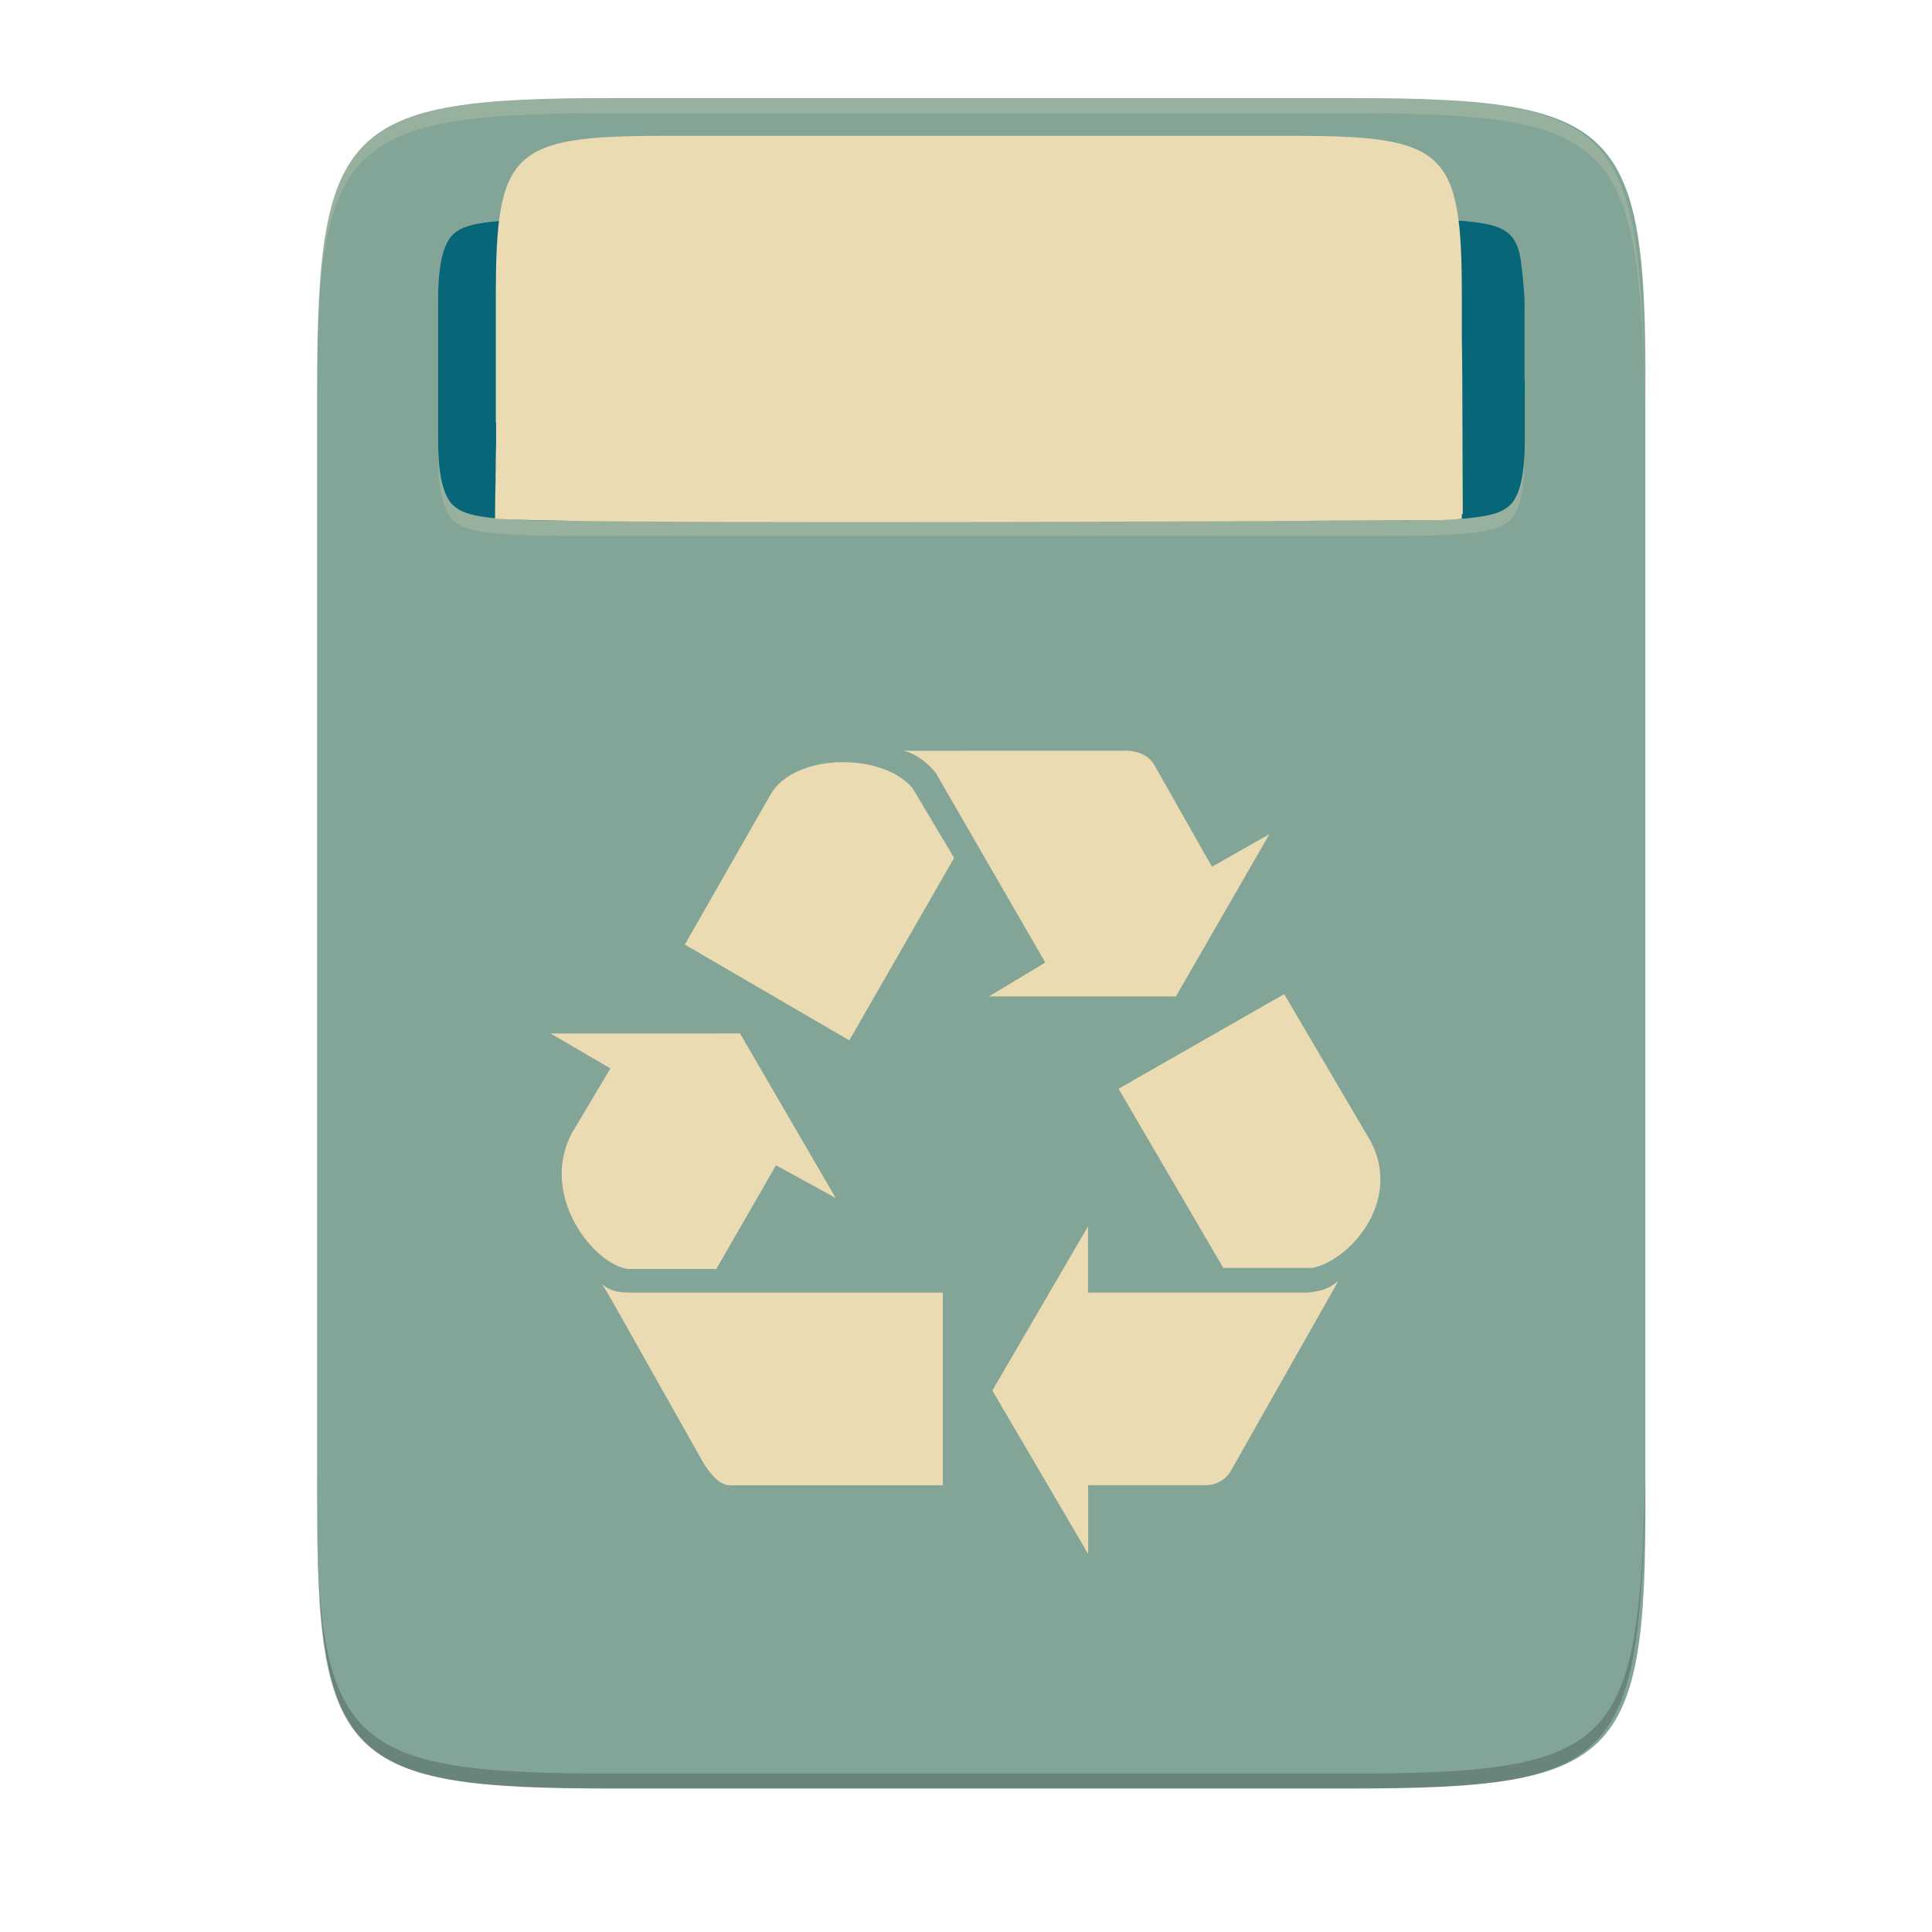 <svg width="256" height="256" style="isolation:isolate" version="1.1" viewBox="0 0 256 256" xmlns="http://www.w3.org/2000/svg">
  <path d="m179.1 13c35.3 0 39.1 3.628 38.92 38.99v146c0.174 35.37-3.624 38.99-38.92 38.99h-98.16c-35.3 0-38.92-3.628-38.92-38.99v-146c0-35.37 3.625-38.99 38.92-38.99h98.16z" fill="#83a598"/>
  <g opacity=".2">
    <path d="m42.01 196v2c-0.174 35.37 3.628 38.99 38.92 38.99h98.15c35.3 0 38.01-3.636 38.93-38.99v-2.004c-0.918 35.36-3.628 39-38.92 39h-98.16c-35.3 0-39.1-3.629-38.92-38.99z"/>
    <path d="m42.01 54v-1.999c-0.174-35.37 3.628-38.99 38.92-38.99h98.15c35.3 0 38.01 3.64 38.93 38.99v2.003c-0.918-35.36-3.632-39-38.92-39h-98.16c-35.3 0-39.1 3.628-38.92 38.99z" fill="#ebdbb2"/>
    <path d="m74.02 31h112c6.717 0.075 11.13 0.317 13.08 1.398 0.975 0.537 1.542 1.134 2.06 2.517 0.525 1.388 0.854 6.751 0.854 6.751v10.67h0.034v8.001c0 3.16-0.332 5.367-0.854 6.75-0.521 1.387-1.085 1.981-2.064 2.521-1.954 1.077-6.364 1.319-13.08 1.399h-112c-6.716-0.08-11.13-0.322-13.08-1.399-0.979-0.54-1.542-1.134-2.063-2.521-0.522-1.387-0.854-3.59-0.854-6.75v-18.67c0-3.16 0.34-5.363 0.854-6.751 0.521-1.387 1.084-1.98 2.063-2.521 1.954-1.077 6.376-1.315 13.12-1.394z" fill="#ebdbb2"/>
  </g>
  <path d="m74.02 29h112c6.717 0.076 11.13 0.318 13.08 1.399 0.975 0.537 1.542 1.134 2.06 2.517 0.525 1.387 0.854 6.75 0.854 6.75v10.67h0.034v8.002c0 3.159-0.332 5.366-0.854 6.75-0.521 1.387-1.085 1.98-2.064 2.521-1.954 1.077-6.364 1.315-13.08 1.398h-112c-6.716-0.079-11.13-0.321-13.08-1.398-0.979-0.541-1.542-1.134-2.063-2.521-0.522-1.387-0.854-3.591-0.854-6.75v-18.67c0-3.159 0.34-5.363 0.854-6.75 0.521-1.387 1.084-1.98 2.063-2.521 1.954-1.077 6.376-1.319 13.12-1.398v3e-3z" fill="#076678"/>
  <g fill="#ebdbb2">
    <path d="m193.7 56.67-128-0.667v-16.77c0-19.25 2.072-21.23 22.28-21.23h83.44c20.21 0 22.28 1.977 22.28 21.23v17.44z"/>
    <path d="m193.8 68.12-128.1 0.25 0.064-17.15c0-19.25 2.072-21.23 22.28-21.23h83.44c20.21 0 22.28 1.977 22.28 21.23l0.062 16.9z"/>
    <path d="m65.69 63.23c0-19.25 2.072-21.23 22.28-21.23h83.44c20.21 0 22.28 1.977 22.28 21.23l-128-1e-3z"/>
    <path d="m176 69c-33.88 0.186-103 0.404-110.4-0.283 0-19.25 2.12-20.72 22.33-20.72h83.44c20.21 0 22.33 1.467 22.33 20.72-1.937 0.344-8.171 0.231-17.72 0.283z"/>
  </g>
  <path d="m119.7 99.49c1.644 0.292 3.438 1.781 4.327 2.982l14.48 25.07-7.46 4.483h24.77l12.39-21.5-7.615 4.327-7.609-13.44c-0.747-1.344-2.241-1.942-3.879-1.942l-29.41 6e-3zm-8.545 1.505c-3.804 0.132-7.499 1.551-9.068 4.309l-11.34 19.86 21.79 12.69 13.89-24.18-5.523-9.252c-2.012-2.392-5.932-3.546-9.742-3.42zm59 30.73-21.94 12.54 13.88 23.74h11.79c4.781-0.896 11.95-8.661 7.764-16.73l-11.49-19.55zm-97.18 5.229 7.907 4.621-5.074 8.51c-4.476 8.363 2.988 17.59 7.466 18.06h11.64l7.913-13.74 7.908 4.334-12.68-21.8-25.07 6e-3zm71.21 25.51-12.69 21.79 12.69 21.65v-9.103h15.52c1.528 0.018 2.927-0.858 3.579-2.241l14.03-24.78c-0.747 0.449-1.195 1.197-4.029 1.495h-29.12v-8.81zm-64.49 7.615c0.598 0.747 0.443 0.598 13.58 23.89 0.897 1.344 2.092 2.988 3.736 2.839h27.92v-25.53h-41.51c-2.241 0-3.023-0.598-3.736-1.195h6e-3z" fill="#ebdbb2" stroke-width="1.521" style="isolation:isolate"/>
</svg>
